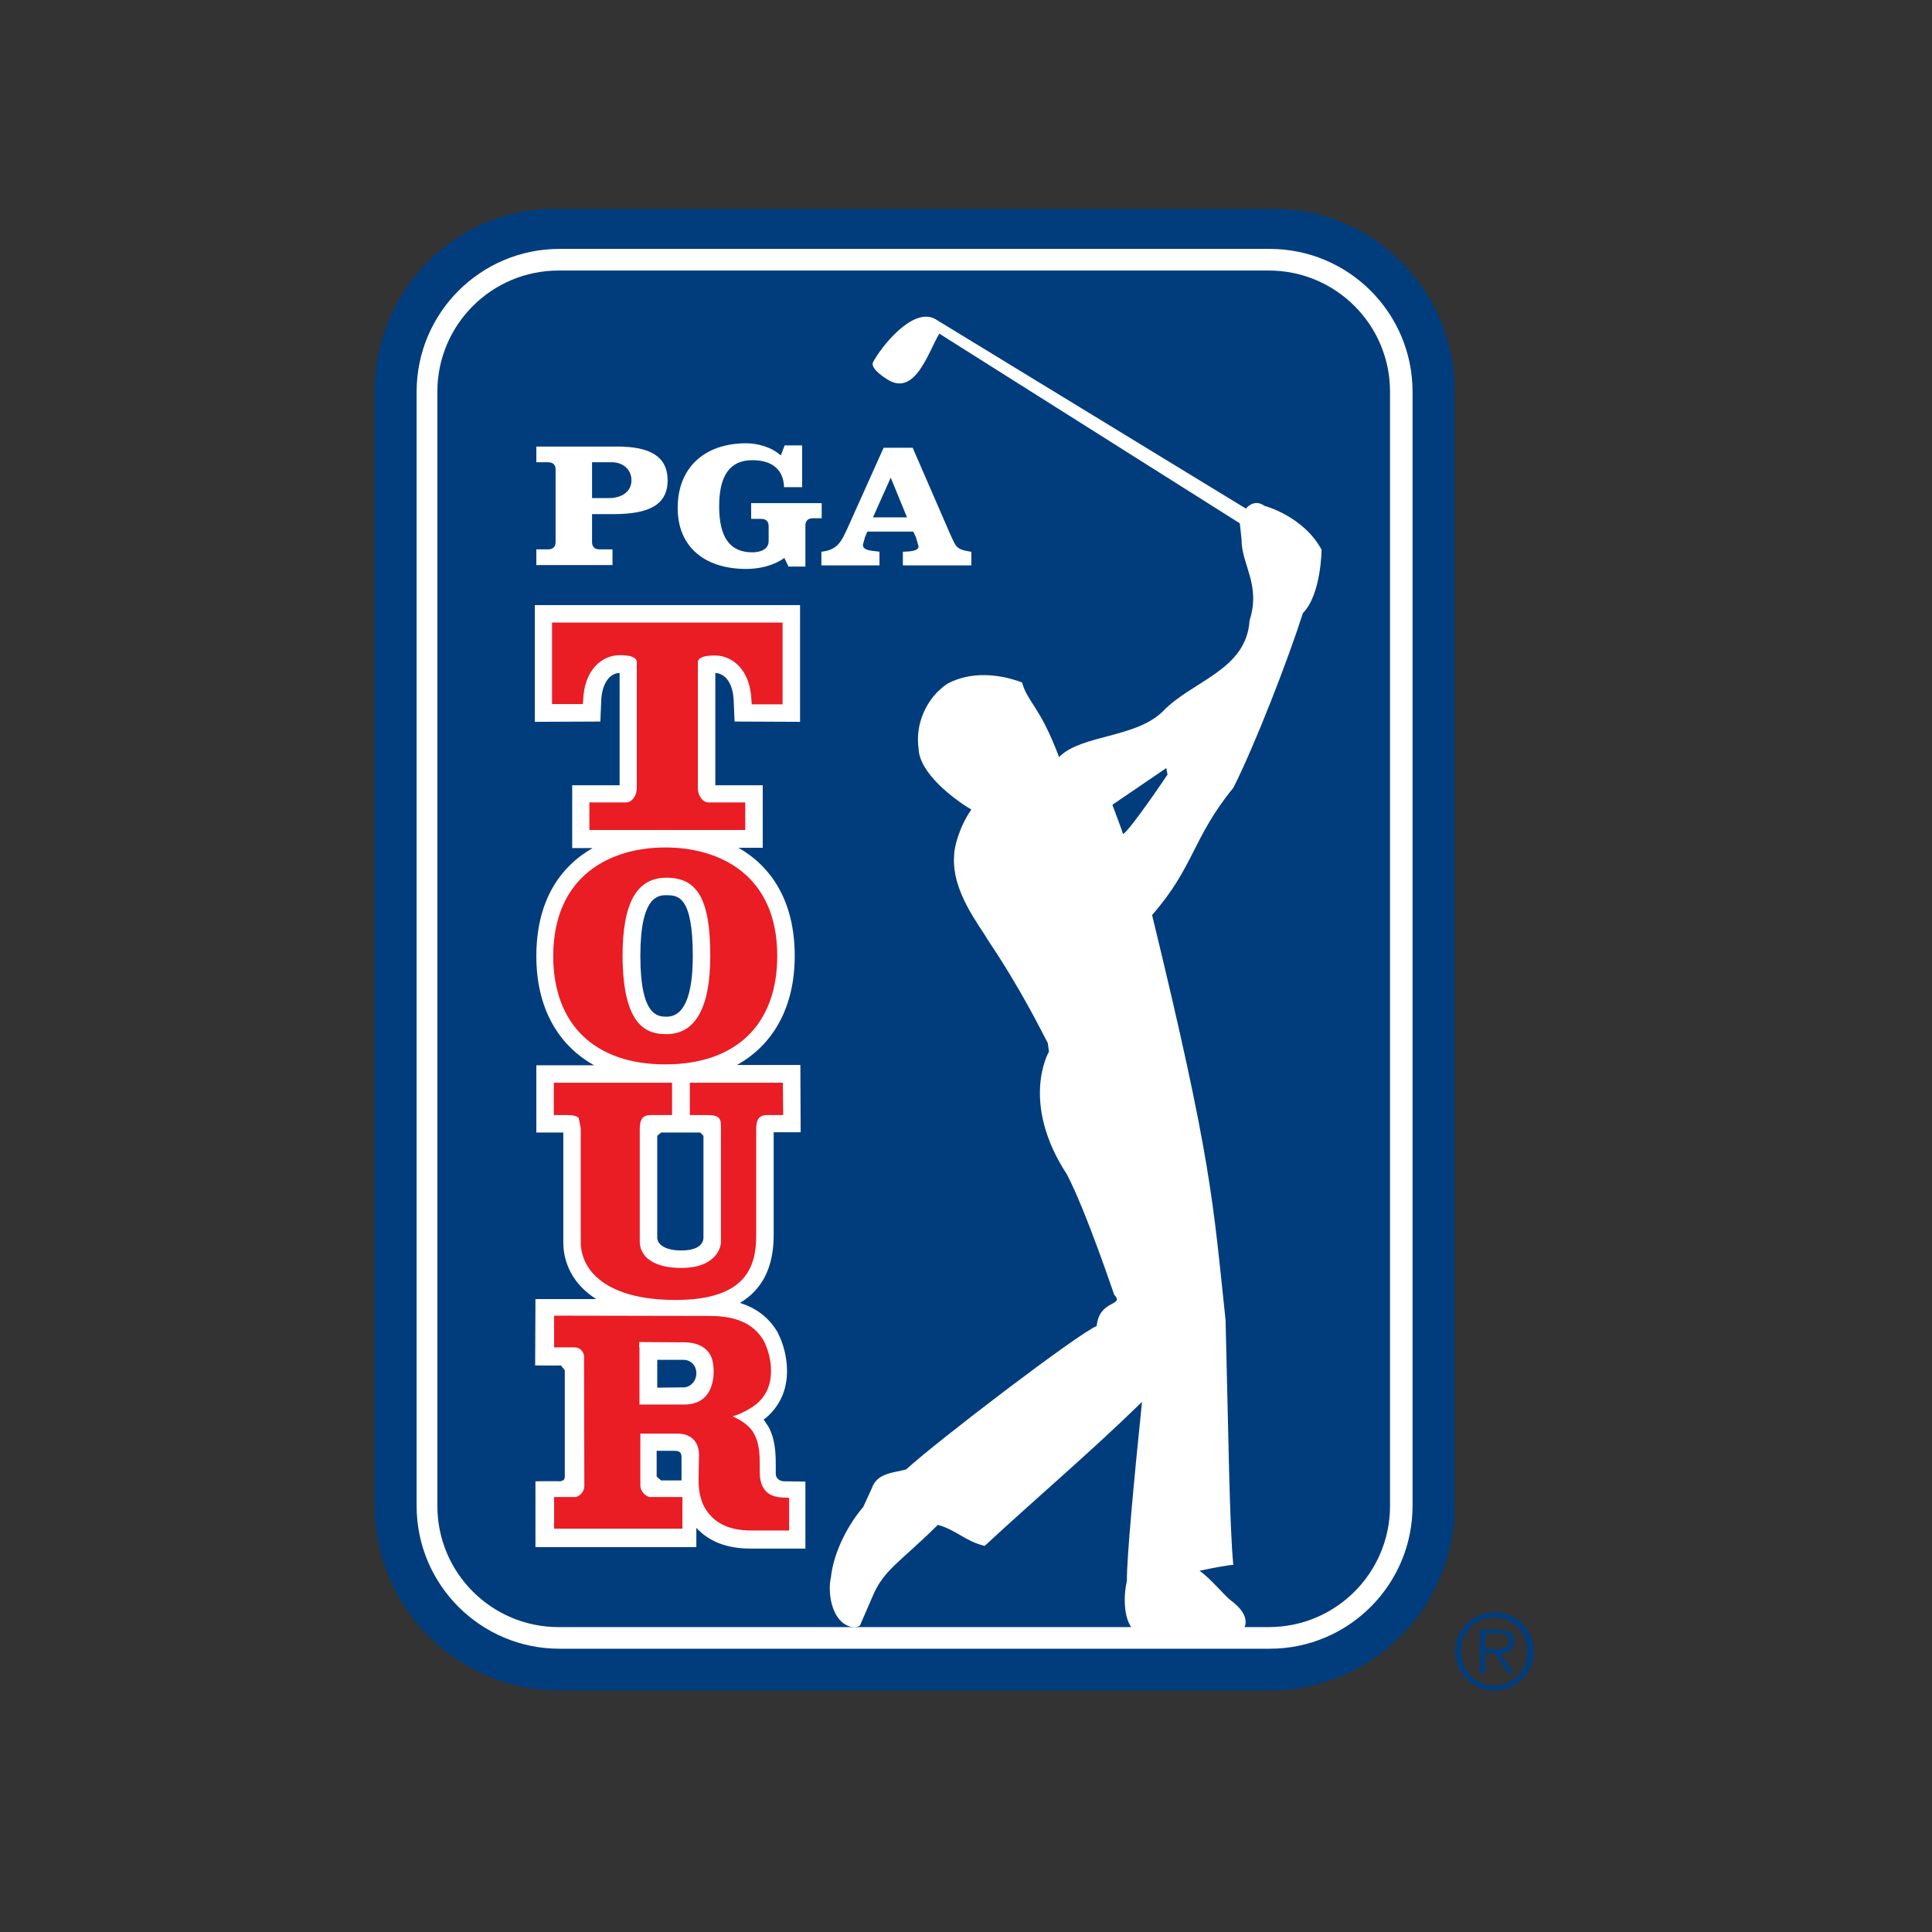 <?xml version="1.0" encoding="utf-8"?>
<svg xmlns="http://www.w3.org/2000/svg" xmlns:xlink="http://www.w3.org/1999/xlink" version="1.1" id="layer" x="0px" y="0px" viewBox="0 0 652 652" style="enable-background:new 0 0 652 652;">
<rect x="0" y="0" width="652" height="652" fill="#333333" stroke="none"/>
<style type="text/css">
	.st0{fill:#013D7C;}
	.st1{fill:#FFFFFF;}
	.st2{fill:#EA1C24;}
</style>
<path class="st0" d="M126.4,508.1c0,34.5,28,62.4,62.4,62.4h239.7c34.5,0,62.4-28,62.4-62.4v-376c0-34.5-28-62.4-62.4-61.6H188.8&#xD;&#xA;	c-34.5-0.9-62.4,27.1-62.4,61.6V508.1z"/>
<path class="st1" d="M188.8,84c-26.6,0-48.2,21.6-48.2,48.2v376c0,26.6,21.6,48.2,48.2,48.2h239.7c26.6,0,48.2-21.6,48.2-48.2v-376&#xD;&#xA;	c0-26.6-21.6-48.2-48.2-48.2H188.8z"/>
<path class="st0" d="M188.5,91.3c-22.6,0-40.9,18.3-40.9,40.9v376c0,22.6,18.3,40.9,40.9,40.9h239.7c22.6,0,40.9-18.3,40.9-40.9&#xD;&#xA;	v-376c0-22.6-18.3-40.9-40.9-40.9H188.5z"/>
<path class="st0" d="M504,556.5c2.1,0,5.2,0.4,5.2-2.7c0-2.3-1.9-2.6-3.7-2.6h-4.2v5.2H504z M510.9,564.7h-2.2l-4.2-6.8h-3.3v6.8&#xD;&#xA;	h-1.8v-14.7h6.4c3.9,0,5.2,1.5,5.2,3.9c0,2.9-2,4-4.6,4.1L510.9,564.7z M515.4,557.3c0-6.4-4.7-11.4-11.1-11.4&#xD;&#xA;	c-6.5,0-11.2,5-11.2,11.4c0,6.5,4.7,11.5,11.2,11.5C510.8,568.8,515.4,563.8,515.4,557.3 M491.1,557.3c0-7.3,5.9-13.2,13.3-13.2&#xD;&#xA;	c7.3,0,13.2,5.9,13.2,13.2c0,7.3-5.9,13.3-13.2,13.3C497,570.6,491.1,564.6,491.1,557.3"/>
<path class="st1" d="M187.5,183c0,1.5-0.9,2.4-2.5,2.4h-4v5.3h25.7v-5.3h-4.4c-1.6,0-2.5-0.9-2.5-2.4v-9.5h7.2&#xD;&#xA;	c12,0,18.3-3.1,18.3-11.4c0-8.3-6.3-11.4-17-11.4H181v5.3h4c1.6,0,2.5,0.9,2.5,2.4V183z M199.8,156h6.7c3.7,0,6.6,2.4,6.6,6.1&#xD;&#xA;	c0,3.7-3.1,6-7.7,6h-5.6V156z M277.3,174.9h-3c-1.6,0-2.5,0.9-2.5,2.4v13.9h-5.7l-1.4-2.9c-3.8,2.7-8.6,3.7-12.9,3.7&#xD;&#xA;	c-13.6,0-23.1-7.1-23.1-20.6c0-13.7,9.2-21.8,23.1-21.8c3.8,0,8.5,1.2,11.7,4.1l1.3-3.4h5.9l0,14.1h-6.1c-0.2-6-4.1-9.1-10.7-9.1&#xD;&#xA;	c-7.6,0-11.2,5.2-11.2,15.6c0,10.4,3.6,15.5,11.2,15.5c2.5,0,5.5-0.9,5.5-3.8v-5.1c0-1.5-0.9-2.4-2.5-2.4h-3.4v-5.3h23.8V174.9z&#xD;&#xA;	 M294.6,174.6l6-13.4l5.5,13.4H294.6z M327.1,186.1c-4.4-0.7-4.5-1.7-6.2-5.3l-12.9-29.7h-9.8l-12.3,27.4c-1.9,4-3.1,7.1-8.7,7.7&#xD;&#xA;	v4.6h19.6v-4.6l-0.6-0.1c-1.5-0.2-5-0.2-5-2.2l0.7-2.6l0.8-1.9h15.5l0.9,1.9l0.9,3.1c0,1.8-3.9,1.7-5.3,1.8v4.6h23.1v-4.6&#xD;&#xA;	L327.1,186.1z M379,281.5c-0.3-1.2-2.5-6.9-3.6-9.9l18.2-12.4l0.4,2.2C394,261.4,381.6,279.9,379,281.5 M439.7,206.9&#xD;&#xA;	c6.2-6.3,6.3-21.4,6.3-21.4c-6.2-11.4-19.3-14.8-19.3-14.8c-2.9-2.1-5.3-0.2-6.2,0.9h-0.1l-104.9-64c-7.6-4-18.2,9.6-20.8,14.5&#xD;&#xA;	c-1.1,1.8,2.4,4.5,4.7,5.9c9.5,6.2,14.1-9.8,17.6-15.4l101.4,64l0.6,5.5c-0.1,8.3,6.6,15.2,2.7,27.3c-1.1,16.9-19.4,20.3-29.3,30.7&#xD;&#xA;	c-9.2,9-27.2,7.8-34.8,15.2l-0.2,0.2l-0.1-0.3c-6.5-17.1-10.4-18-12.4-24.9c-8-3-17.4-3.7-25.1,0.4c-7.3,4.8-11,13.9-9.8,21.9&#xD;&#xA;	c0.2,8.2,11.7,17,17.8,20.6c-3.9,5.6-5.8,12.5-5.8,15.4c-1,12.1,8.6,23.7,11.3,28.5c11.3,16.8,17.8,30.2,20.3,34.9l0.4,2.9&#xD;&#xA;	c-0.2,0.3-9.8,17.2,6.1,41.5c6.5,12.5,15.8,40.3,15.9,40.5c3.7,4-5,1.5-5.9,10.6c-6.2,2.5-53.7,38.7-64.3,48.4&#xD;&#xA;	c-4.3,1.2-9.8,1.1-11.6,6.4l-2.9,6.3c-4.6,5.3-9.9,14.6-10.9,23.8c-1.1,4.7,0.1,13.8,5.6,16.2c2.5,1.1,3.5,0.3,4.2,0l4.2-9.7&#xD;&#xA;	c3.8-9.2,9.3-11.6,22.1-24.3c6.4,1.8,9.2,5.5,15.8,7.1c17.8-16.5,35.7-31.6,53.1-48.6c-2.7,26.2-5.2,53.2-5.1,60.4&#xD;&#xA;	c-1.1,4.6-1.3,12.5,2,16.4c0,0,29,1.7,34.6,1.3c2.8-0.2,3-1.9,3-1.9s2.6-3.9-4.4-9.1c-2.1-1.5-7-7.6-10.7-10.1c5-1.1,10.3-2,11.4-2&#xD;&#xA;	c-1.3-13.8-1.6-43.6-2.6-82.6c-4.3-40.4-4.7-54-24.8-136.7c14.2-16.2,13.7-26.2,27.4-42.9C423.5,251.5,434.8,222.3,439.7,206.9&#xD;&#xA;	 M221.8,468.3v-9.4h8.8c2.5,0,4.4,1.9,4.4,4.5c0,3-2.3,4.8-4.3,4.8L221.8,468.3z M223.2,499.7l-1.6-1.4l0-8.7h5.7&#xD;&#xA;	c1.8,0,2.7,0.3,2.7,2.2l0,4.1l0,3.7H223.2z M233.8,322.6c0,13.6-3,20.5-8.8,20.5c-2.9,0-8.9,0-8.9-20.5c0-20.5,6.2-20.5,8.9-20.5&#xD;&#xA;	C228.7,302.2,233.8,302.2,233.8,322.6 M223.1,382.2l13.2,0l1.1,1.1c0,1,0,29.8,0,34.3c0,2.4-2.1,4.4-7.5,4.4c-5.4,0-8.1-2-8.1-4.4&#xD;&#xA;	v-34.3L223.1,382.2z M264.7,499.9c-0.6,0-3-0.2-2.9-2.9l0-2.8c0-4.2-0.3-8.7-2.4-12.6l-1.7-2.6l0.7-0.4l0.1-0.1l0.1-0.1&#xD;&#xA;	c4.6-4,7-9.3,7-15.7c0-4.4-1.1-9-3.1-12.9l-0.1-0.2l-0.1-0.2c-2.9-4.8-7.1-8-12.6-9.7c7.6-4.5,11.4-12.1,11.4-22.9v-34.7h9.1&#xD;&#xA;	l-0.1-22.7h-7.3h-14.1c12.4-6.9,19.5-19.7,19.5-36.8c0-18.7-8.1-30.3-19-36.5h8.2V265h-16v-37.9c3.6,0.2,6,3.8,6.2,9.4l0.3,7&#xD;&#xA;	l22.1,0.1v-39.4h-5.9h-83.6v39.4l22.1-0.1l0.3-7c0.2-5.6,2.7-9.3,6.2-9.4V265h-16v21.2h6.9c-11,6.3-19,17.8-19,36.5&#xD;&#xA;	c0,17.1,7.1,29.9,19.5,36.8H181v22.7h9.1v37c0,7,3.2,14.2,11.1,19.2l-20.5,0l-0.1,22.4c0,0,6.8,0.1,8.7,0l1.3,1.6&#xD;&#xA;	c0,6.3,0,28.8,0,35.8c0,1.9-1.3,1.3-1.3,1.7c-1.8-0.1-8.6,0-8.6,0l0,22.2H235l0-6.5c4.2,4.6,10.3,7,18.1,7h18.7V500L264.7,499.9z"/>
<path class="st2" d="M264.1,210.2v27.5l-10.4,0l-0.1-1.3c-0.4-10.5-6.5-15.2-12.4-15.2c-3.8,0-5.7,0.8-5.7,2.4V266&#xD;&#xA;	c0,2.3,1.5,4.8,3.6,4.8h12.4v9.3h-52.6v-9.3h12.4c2.1,0,3.6-2.5,3.6-4.8v-42.5c0-1.6-1.9-2.4-5.7-2.4c-5.9,0-12,4.7-12.4,15.2&#xD;&#xA;	l-0.1,1.3l-10.4,0v-27.5h76.3H264.1z M264.2,365.4h-1.4h-28.6h-1.4v10.9h5.9c2,0,3.3,0.3,3.9,1c0.7,0.7,0.7,1.8,0.7,3.5v0.9l0,37.8&#xD;&#xA;	c-0.2,1.8-1.9,8.4-13.4,8.4c-8.8,0-14-3.4-14-9V381c0-4.4,2-4.7,3.9-4.7h7v-10.9h-39.9v10.9h4.5c2,0,3.3,0.3,3.9,1l0.7,3.5l0,0.9&#xD;&#xA;	v37.5c0,9.4,8.4,19.5,32,19.5c24.1,0,27.2-11.6,27.2-21.7V381c0-4.4,2-4.7,4-4.7h5.1L264.2,365.4z M224.9,349&#xD;&#xA;	c9.7,0,14.8-8.8,14.8-26.4c0-19.1-4.3-26.4-14.8-26.4c-9.9,0-14.8,8.3-14.8,26.4C210.2,346.8,218.6,349,224.9,349 M224.5,286&#xD;&#xA;	c18.3,0,37.8,9.2,37.8,36.6c0,23.3-14.1,36.6-37.8,36.6c-23.7,0-37.8-13.4-37.8-36.6C186.8,295.2,206.3,286,224.5,286 M215.8,454.7&#xD;&#xA;	V474c3.3,0,15.1,0,15.1,0c4.5,0,7.7-2,9.1-6c1.1-2.9,1-6.6,0.4-9c-1-3.8-4.5-6-9.5-6c-5.4,0-13-0.1-15.2-0.1V454.7z M266.3,505.5v11&#xD;&#xA;	h-12.8c-8.1,0-13.4-2.9-16.3-8.9c-1.8-4.5-1.4-7.7-1.4-11.8l0.1-4.6c0.1-6.7-5.4-7.4-6.9-7.4l-12.9,0c0,4.4,0,17.6,0,17.6&#xD;&#xA;	c0,1.8,1.8,3.8,3.4,3.8h10.8l0,10.7H187l0-10.7h7c1.6,0,3.2-1.9,3.2-3.6c0-10.8-0.1-44-0.1-44s-0.3-2.9-3.3-2.9c-3,0-6.8,0-6.8,0&#xD;&#xA;	l0-10.7l52.5,0.1c9,0,14.8,2.6,18.2,8.3c1.6,3.1,2.5,6.7,2.5,10.2c0,4.9-1.7,8.5-4.9,11.2c-2.4,1.9-5.4,3.4-8.1,4.2&#xD;&#xA;	c2.1,0.9,5.8,2.8,7.4,6.1c1.6,3,1.8,6.7,1.8,10l0,2.8c0,8.3,6.1,8.5,8.7,8.5L266.3,505.5z"/>
</svg>